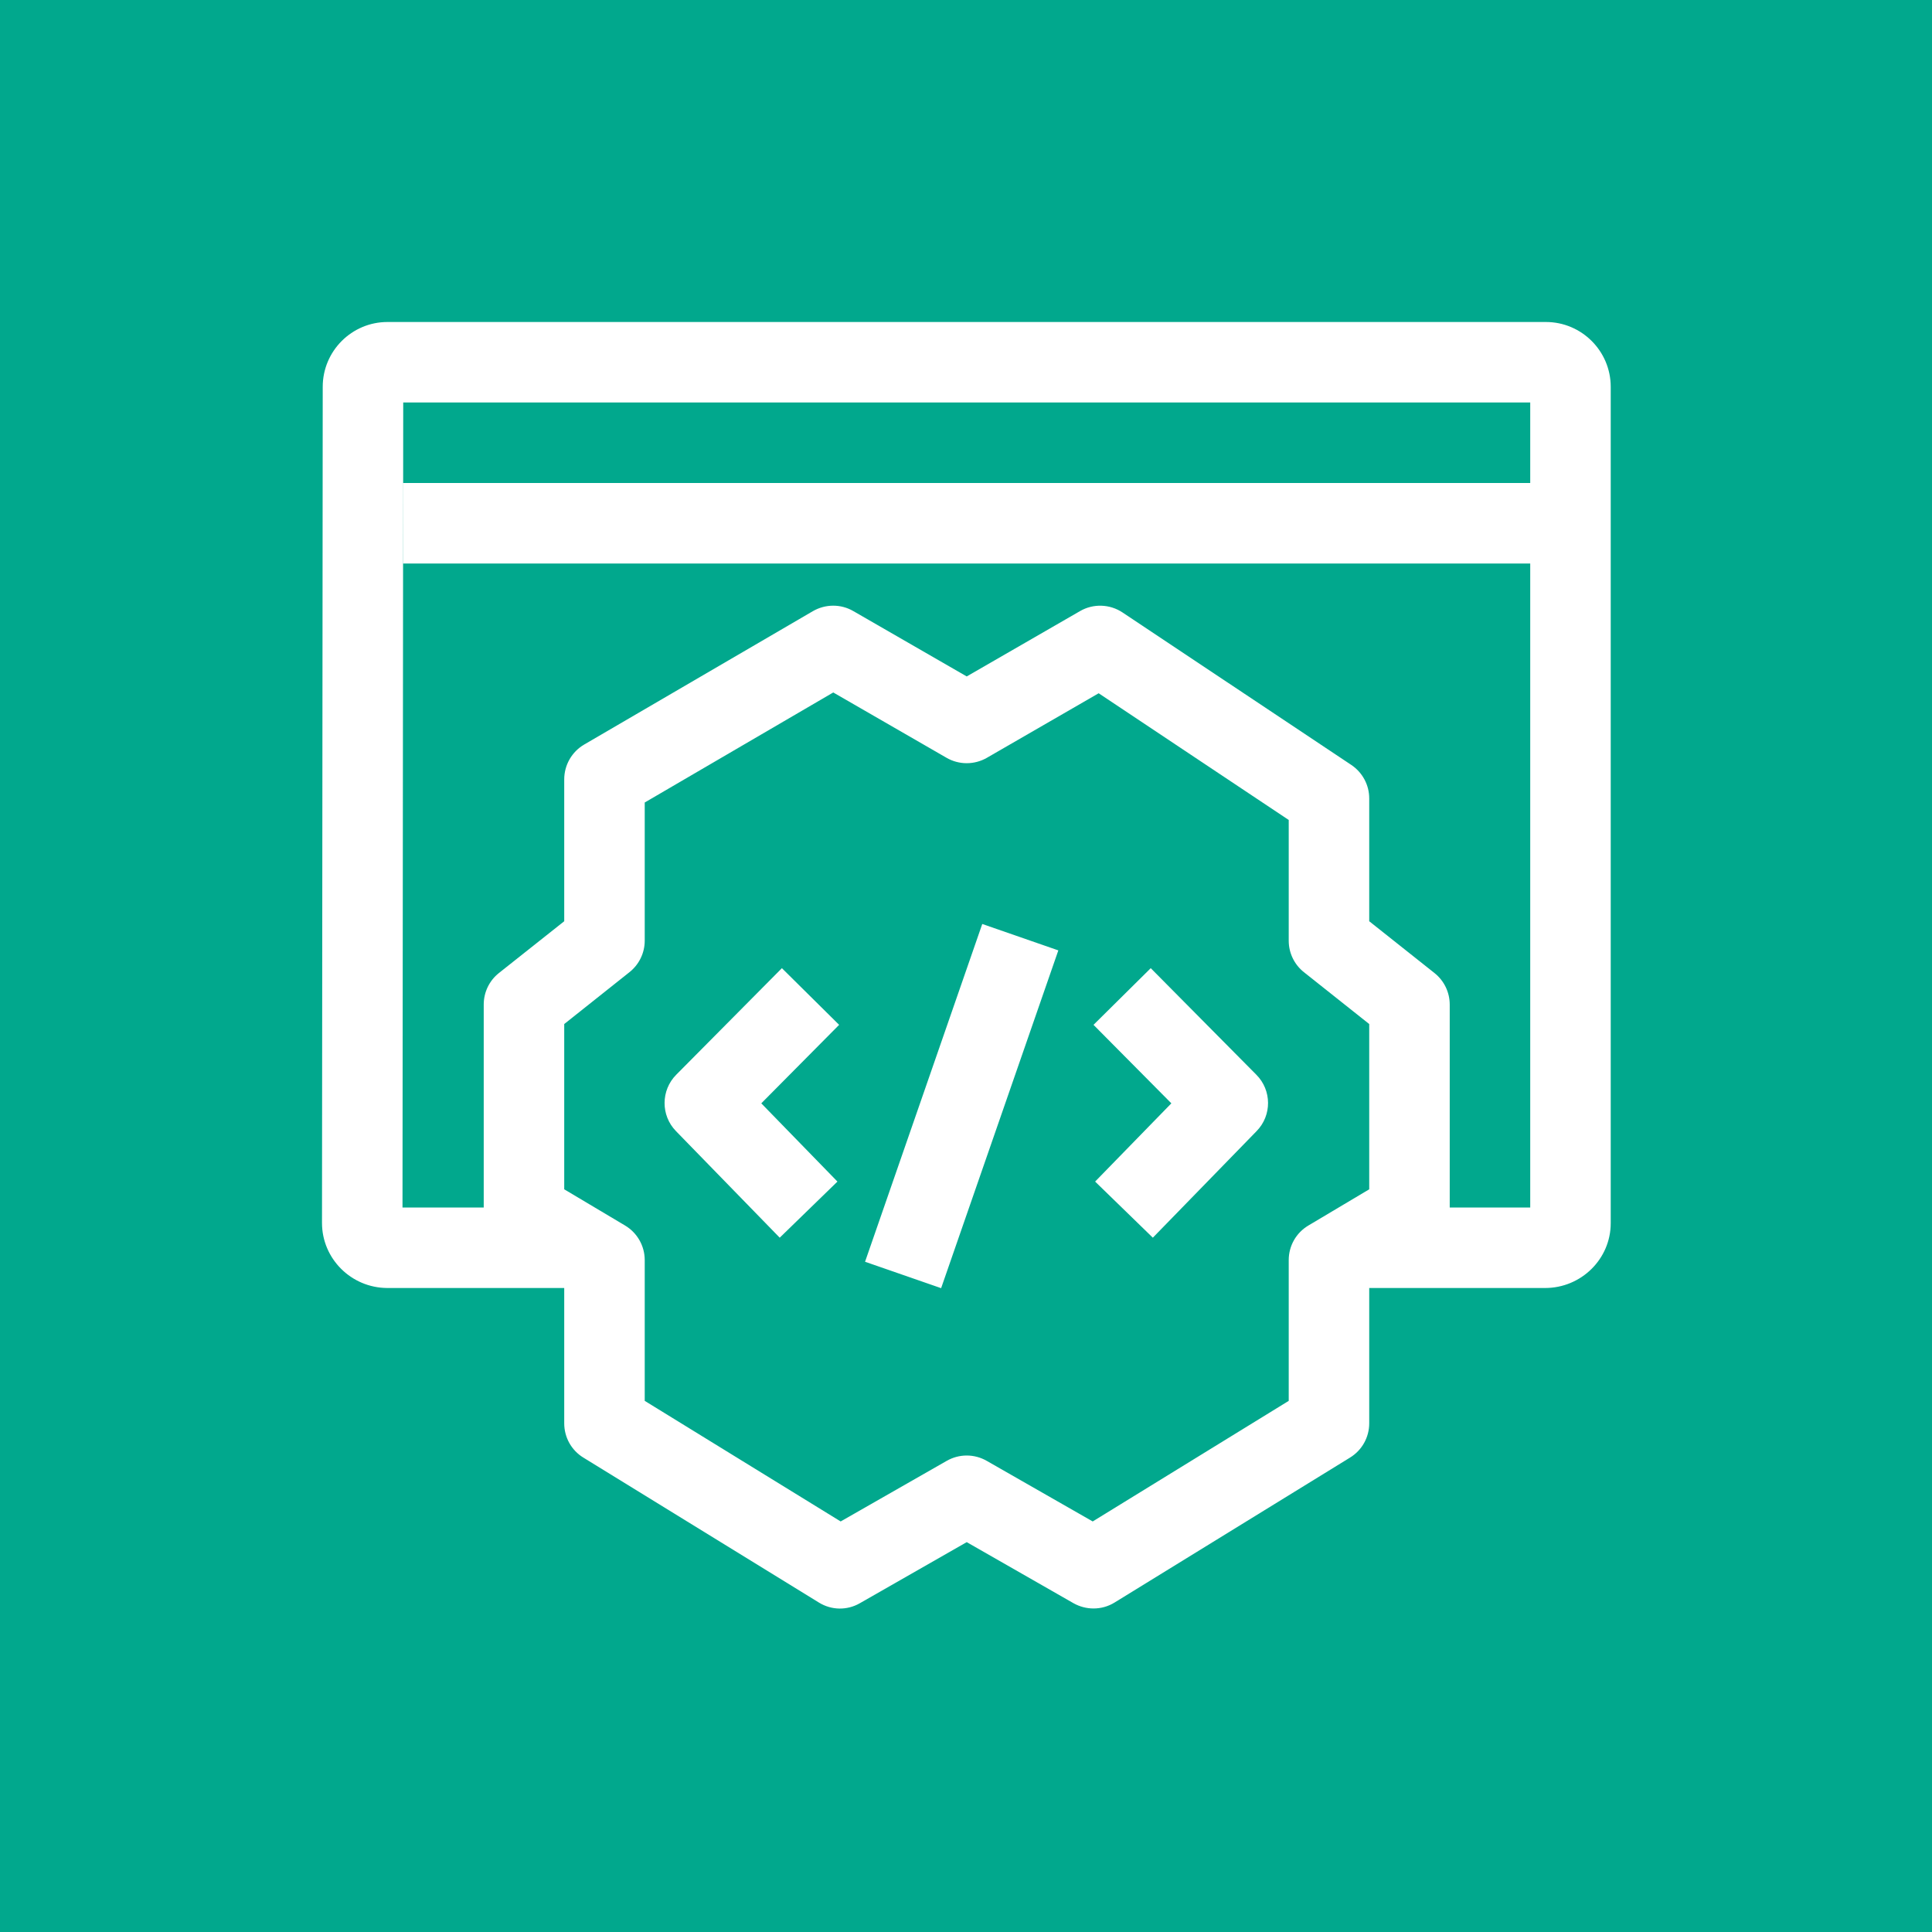 <?xml version="1.0" encoding="UTF-8"?>
<svg width="24px" height="24px" viewBox="0 0 24 24" version="1.1" xmlns="http://www.w3.org/2000/svg" xmlns:xlink="http://www.w3.org/1999/xlink">
    <title>Icon-Architecture/16/Arch_Amazon-CodeWhisperer_16</title>
    <g id="Icon-Architecture/16/Arch_Amazon-CodeWhisperer_16" stroke="none" stroke-width="1" fill="none" fill-rule="evenodd">
        <g id="Icon-Architecture-BG/16/Machine-Learning" fill="#01A88D">
            <rect id="Rectangle" x="0" y="0" width="24" height="24"></rect>
        </g>
        <g id="Icon-Service/16/Amazon-CodeWhisperer_16" transform="translate(4, 4)" fill="#FFFFFF">
            <path d="M8.202,7.478 L9.147,7.806 L7.691,12.002 L6.746,11.674 L8.202,7.478 Z M6.424,8.731 L5.457,9.706 L6.403,10.678 L5.686,11.375 L4.397,10.051 C4.207,9.856 4.209,9.544 4.4,9.351 L5.713,8.027 L6.424,8.731 Z M11.607,9.351 C11.799,9.544 11.801,9.856 11.61,10.051 L10.321,11.375 L9.604,10.678 L10.551,9.706 L9.584,8.731 L10.295,8.027 L11.607,9.351 Z M15.009,3 L15.009,11 L14.009,11 L14.009,8.479 C14.009,8.326 13.939,8.182 13.819,8.087 L13.009,7.444 L13.009,5.918 C13.009,5.751 12.925,5.595 12.786,5.502 L9.944,3.608 C9.786,3.503 9.581,3.496 9.417,3.591 L8.009,4.403 L6.6,3.591 C6.445,3.501 6.254,3.502 6.098,3.592 L3.257,5.249 C3.103,5.339 3.009,5.504 3.009,5.682 L3.009,7.444 L2.198,8.087 C2.078,8.182 2.009,8.326 2.009,8.479 L2.009,11 L1,11 L1.009,1 L15.009,1 L15.009,2 L1.009,2 L1.009,3 L15.009,3 Z M12.253,11.224 C12.101,11.314 12.009,11.477 12.009,11.653 L12.009,13.402 L9.574,14.9 L8.257,14.147 C8.18,14.103 8.095,14.081 8.009,14.081 C7.923,14.081 7.838,14.103 7.761,14.147 L6.443,14.9 L4.009,13.402 L4.009,11.653 C4.009,11.477 3.916,11.314 3.765,11.224 L3.009,10.774 L3.009,8.721 L3.819,8.077 C3.939,7.982 4.009,7.838 4.009,7.686 L4.009,5.969 L6.351,4.602 L7.759,5.414 C7.913,5.503 8.104,5.503 8.259,5.414 L9.648,4.612 L12.009,6.186 L12.009,7.686 C12.009,7.838 12.078,7.982 12.198,8.077 L13.009,8.721 L13.009,10.774 L12.253,11.224 Z M15.204,8.8817842e-16 L0.813,8.8817842e-16 C0.37,8.8817842e-16 0.009,0.361 0.009,0.805 L0,11.192 C0,11.635 0.362,11.998 0.811,12 L3.009,12 L3.009,13.681 C3.009,13.855 3.098,14.016 3.247,14.107 L6.172,15.907 C6.328,16.004 6.523,16.007 6.681,15.916 L8.009,15.157 L9.336,15.916 C9.413,15.959 9.498,15.981 9.584,15.981 C9.675,15.981 9.765,15.957 9.846,15.907 L12.77,14.107 C12.919,14.016 13.009,13.855 13.009,13.681 L13.009,12 L15.194,12 C15.643,12 16.009,11.639 16.009,11.195 L16.009,3 L16.009,2 L16.009,0.805 C16.009,0.361 15.647,8.8817842e-16 15.204,8.8817842e-16 L15.204,8.8817842e-16 Z" id="Fill-4"></path>
        </g>
    </g>
</svg>